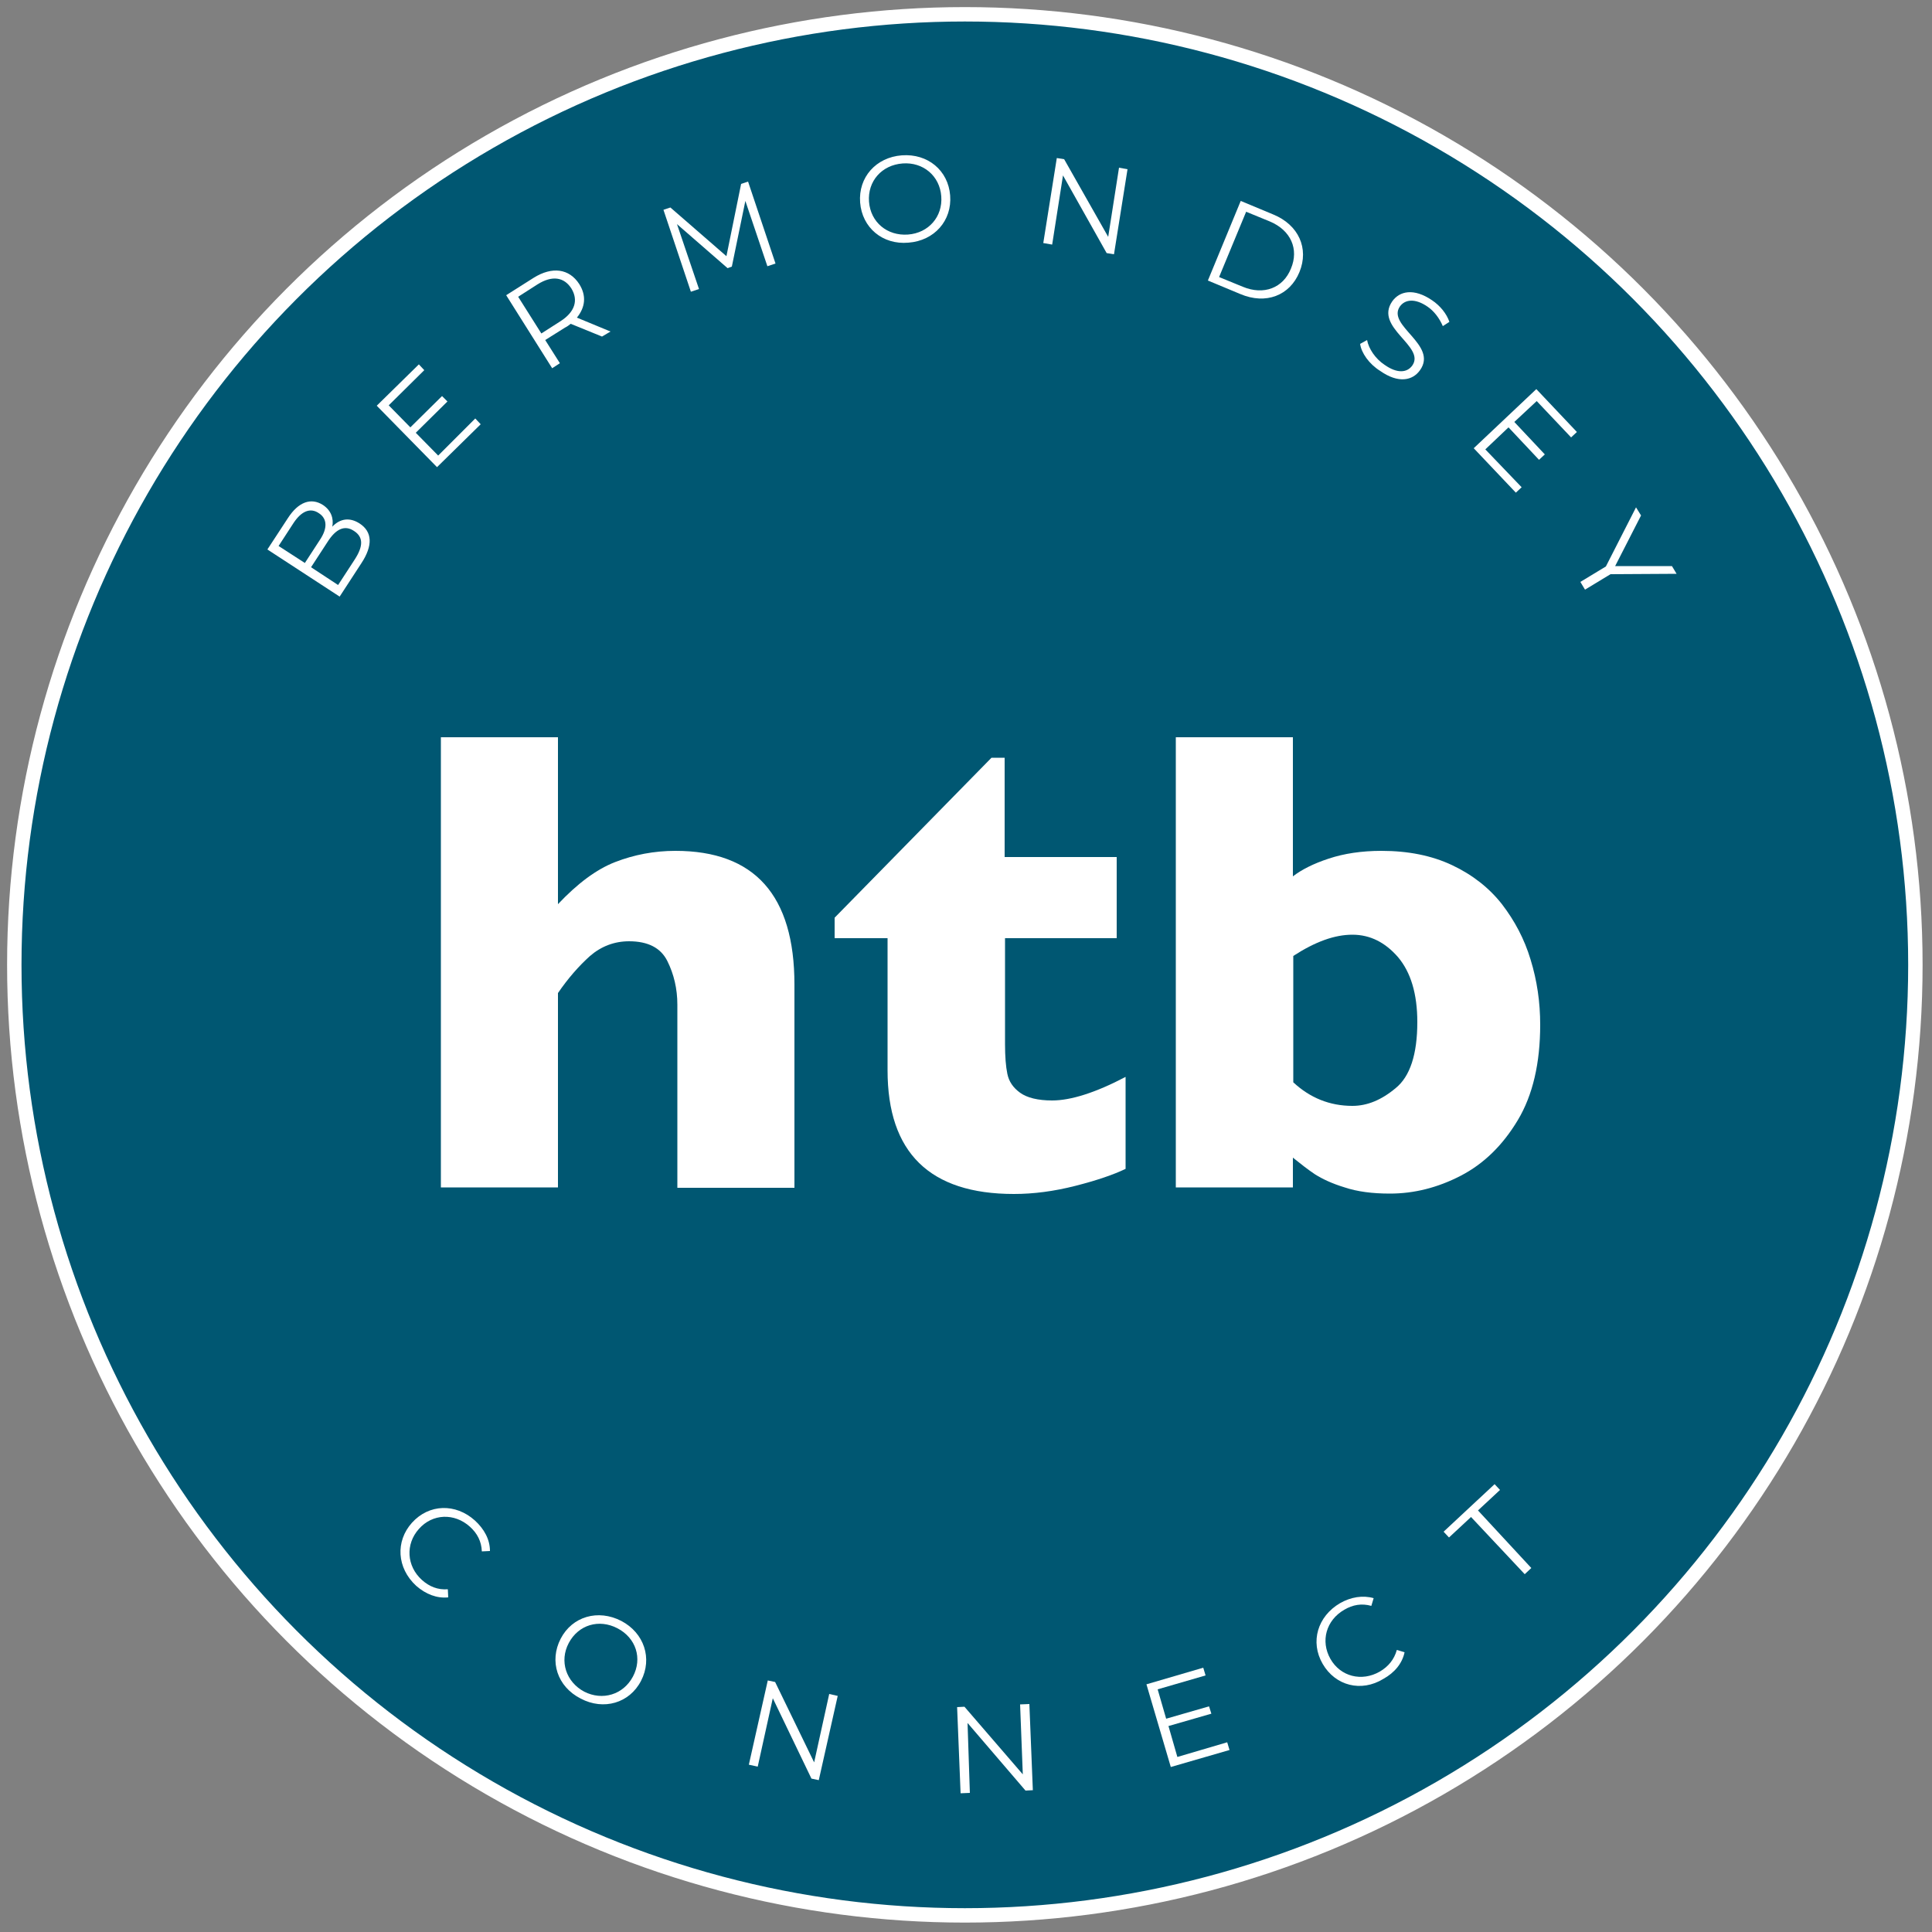 <?xml version="1.0" encoding="utf-8"?>
<!-- Generator: Adobe Illustrator 27.8.0, SVG Export Plug-In . SVG Version: 6.00 Build 0)  -->
<svg version="1.1" id="Layer_1" xmlns="http://www.w3.org/2000/svg" xmlns:xlink="http://www.w3.org/1999/xlink" x="0px" y="0px"
	 width="500px" height="500px" viewBox="0 0 500 500" style="enable-background:new 0 0 500 500;" xml:space="preserve">
<rect x="0" y="0" width="500" height="500" fill="#808080" stroke="none"/>
<style type="text/css">
	.st0{fill:#005772;stroke:#FFFFFF;stroke-width:3.728;stroke-miterlimit:10;}
	.st1{fill:#FFFFFF;}
</style>
<g>
	<ellipse class="st0" cx="249.7" cy="249.7" rx="246" ry="246"/>
	<g>
		<path class="st1" d="M106.6,394.1c4.4-4.9,11.3-5.1,16.3-0.6c2.4,2.2,3.9,4.9,3.9,7.9l-2.1,0.1c-0.1-2.6-1.2-4.7-3.1-6.4
			c-4-3.6-9.7-3.4-13.2,0.6c-3.5,3.9-3.2,9.6,0.8,13.2c1.9,1.7,4.1,2.6,6.7,2.4l0.1,2.1c-2.9,0.3-5.8-0.8-8.3-3
			C102.7,405.8,102.3,398.9,106.6,394.1z"/>
		<path class="st1" d="M145.1,424.1c3-5.8,9.7-7.7,15.7-4.6c5.9,3.1,8.1,9.7,5.1,15.5s-9.7,7.7-15.6,4.6
			C144.2,436.5,142.1,429.9,145.1,424.1z M163.8,433.9c2.5-4.7,0.8-10-4-12.5s-10.1-0.9-12.6,3.8c-2.5,4.7-0.7,10.1,4,12.6
			C155.9,440.2,161.3,438.6,163.8,433.9z"/>
		<path class="st1" d="M216.8,438.9l-4.9,21.8l-1.9-0.4l-10-20.8l-3.9,17.7l-2.3-0.5l4.9-21.8l1.9,0.4l10.1,20.8l3.9-17.7
			L216.8,438.9z"/>
		<path class="st1" d="M266.4,441l0.9,22.3l-1.9,0.1l-15-17.5L251,464l-2.4,0.1l-0.9-22.3l1.9-0.1l15.1,17.5l-0.7-18.1L266.4,441z"
			/>
		<path class="st1" d="M317.6,450.9l0.6,2l-15.2,4.4l-6.3-21.4l14.7-4.3l0.6,2l-12.4,3.6l2.2,7.6l11.1-3.2l0.6,1.9l-11.1,3.2l2.3,8
			L317.6,450.9z"/>
		<path class="st1" d="M342.3,430.6c-3.3-5.7-1.3-12.3,4.5-15.7c2.8-1.6,5.9-2.1,8.7-1.3l-0.6,2c-2.5-0.7-4.8-0.3-7,1
			c-4.7,2.7-6.2,8.1-3.6,12.7s8.1,6,12.8,3.3c2.2-1.3,3.7-3.1,4.4-5.6l2,0.6c-0.6,2.9-2.6,5.3-5.5,6.9
			C352.3,438,345.6,436.3,342.3,430.6z"/>
		<path class="st1" d="M380.7,392.6l-5.7,5.3l-1.4-1.5l13.2-12.3l1.4,1.5l-5.7,5.3l13.8,14.9l-1.7,1.6L380.7,392.6z"/>
	</g>
	<g>
		<path class="st1" d="M93.1,135.5c3.2,2.1,3.5,5.6,0.4,10.3l-5.6,8.6l-18.7-12.2l5.3-8.1c2.7-4.2,6-5.4,9.1-3.4
			c2.1,1.4,2.8,3.5,2.4,5.6C88,134.2,90.5,133.8,93.1,135.5z M72.1,141.3l6.8,4.4l3.9-6c2-3,1.9-5.5-0.3-6.9
			c-2.2-1.5-4.5-0.5-6.5,2.5L72.1,141.3z M91.6,137.4c-2.4-1.6-4.7-0.5-6.8,2.8l-4.3,6.6l7,4.6l4.3-6.6
			C94,141.4,94.1,139,91.6,137.4z"/>
		<path class="st1" d="M123,108.3l1.4,1.5l-11.3,11.1L97.5,105l10.9-10.7l1.4,1.5l-9.2,9.1l5.6,5.7l8.2-8.1l1.4,1.4l-8.2,8.1
			l5.8,5.9L123,108.3z"/>
		<path class="st1" d="M155.8,87.1l-8.1-3.3c-0.5,0.4-0.9,0.7-1.5,1l-5.1,3.2l3.8,6l-2,1.3L131,76.4l7.1-4.5c4.8-3,9.2-2.4,11.8,1.6
			c1.9,3,1.6,6-0.6,8.7l8.7,3.6L155.8,87.1z M147.9,74.7c-1.9-3-5-3.5-8.8-1.1l-5,3.2l6,9.5l5-3.2C148.8,80.7,149.7,77.7,147.9,74.7
			z"/>
		<path class="st1" d="M193.6,47l7.1,21.2l-2.1,0.7L192.9,52l-3.5,17l-1.1,0.4L175.2,58l5.7,16.8l-2.1,0.7l-7.1-21.2l1.8-0.6
			L188,66.3l3.8-18.7L193.6,47z"/>
		<path class="st1" d="M222.6,52.4c-0.5-6.5,4.1-11.7,10.8-12.2s12,3.9,12.5,10.4s-4.1,11.7-10.8,12.2
			C228.4,63.4,223.1,58.9,222.6,52.4z M243.6,50.8c-0.4-5.3-4.7-8.9-10-8.5c-5.4,0.4-9.1,4.6-8.7,9.9c0.4,5.3,4.7,8.9,10.1,8.5
			C240.3,60.3,244,56.1,243.6,50.8z"/>
		<path class="st1" d="M291.8,43.8l-3.5,22l-1.9-0.3l-11.3-20.1l-2.8,17.9l-2.3-0.4l3.5-22l1.9,0.3l11.4,20.1l2.8-17.9L291.8,43.8z"
			/>
		<path class="st1" d="M321.1,52l8.4,3.5c6.6,2.7,9.3,8.8,6.8,14.9s-8.7,8.5-15.3,5.7l-8.4-3.5L321.1,52z M321.6,74.2
			c5.5,2.3,10.5,0.3,12.5-4.7c2.1-5,0-9.9-5.5-12.2l-6.1-2.5l-7,16.9L321.6,74.2z"/>
		<path class="st1" d="M352,89l1.8-1c0.4,2.2,2.1,4.8,4.5,6.4c3.4,2.4,5.9,2,7.2,0.2c3.5-5-9.9-9.8-5.2-16.6
			c1.9-2.7,5.6-3.5,10.3-0.3c2.1,1.4,3.8,3.5,4.5,5.6l-1.7,1.1c-0.9-2.1-2.3-3.9-3.9-5c-3.3-2.3-5.9-1.9-7.2-0.1
			c-3.5,5,9.9,9.9,5.2,16.5c-1.9,2.7-5.6,3.5-10.3,0.2C354.3,94.2,352.3,91.3,352,89z"/>
		<path class="st1" d="M393.8,126.1l-1.5,1.4L381.4,116l16.2-15.3l10.5,11.1l-1.5,1.4l-8.9-9.4l-5.8,5.4l7.9,8.4l-1.5,1.4l-7.9-8.4
			l-6,5.7L393.8,126.1z"/>
		<path class="st1" d="M416.8,148.6l-6.6,4l-1.2-2l6.6-4l7.8-15.3l1.3,2.1l-6.7,13.1h14.7l1.2,2L416.8,148.6z"/>
	</g>
	<g>
		<path class="st1" d="M205.6,307.4h-30.3V263c0-0.3,0-0.7,0-1s0-1,0-2c0-4.1-0.9-7.9-2.6-11.3c-1.7-3.4-5-5.1-9.9-5.1
			c-3.8,0-7.2,1.3-10.1,3.8c-2.9,2.6-5.7,5.8-8.3,9.6v50.3h-30.3V190.8h30.3V234c5-5.3,9.9-9,14.8-10.9c4.9-1.9,10.1-2.9,15.6-2.9
			c20.5,0,30.8,11.5,30.8,34.6V307.4z"/>
		<path class="st1" d="M291.3,302.5c-3.1,1.5-7.5,3-13,4.4s-10.8,2.1-15.9,2.1c-21.8,0-32.7-10.7-32.7-32v-34.2H216v-5.3l40.6-41.4
			h3.4v25.7h29v21h-28.9v27.4c0,3.2,0.2,5.8,0.6,7.7c0.4,2,1.5,3.6,3.3,4.9s4.6,2,8.3,2c4.8,0,11.2-2,19-6.1V302.5z"/>
		<path class="st1" d="M398.6,265.2c0,9.9-1.9,18.2-5.8,24.7s-8.8,11.3-14.8,14.4s-12.1,4.6-18.3,4.6c-4.5,0-8.4-0.5-11.7-1.6
			c-3.3-1-5.8-2.2-7.7-3.4c-1.8-1.2-3.7-2.7-5.7-4.3v7.7h-30.3V190.8h30.3v36c2.2-1.7,5.3-3.3,9.3-4.6c3.9-1.3,8.5-2,13.6-2
			c6.9,0,13,1.2,18.3,3.7s9.6,5.9,12.9,10.1c3.3,4.3,5.8,9,7.4,14.3C397.8,253.8,398.6,259.4,398.6,265.2z M366.8,264.5
			c0-7.3-1.7-12.9-5-16.8c-3.3-3.8-7.2-5.8-11.8-5.8s-9.6,1.8-15.3,5.5v32.7c4.3,4,9.4,6.1,15.3,6.1c3.8,0,7.5-1.5,11.2-4.6
			C364.9,278.6,366.8,272.9,366.8,264.5z"/>
	</g>
</g>
</svg>
